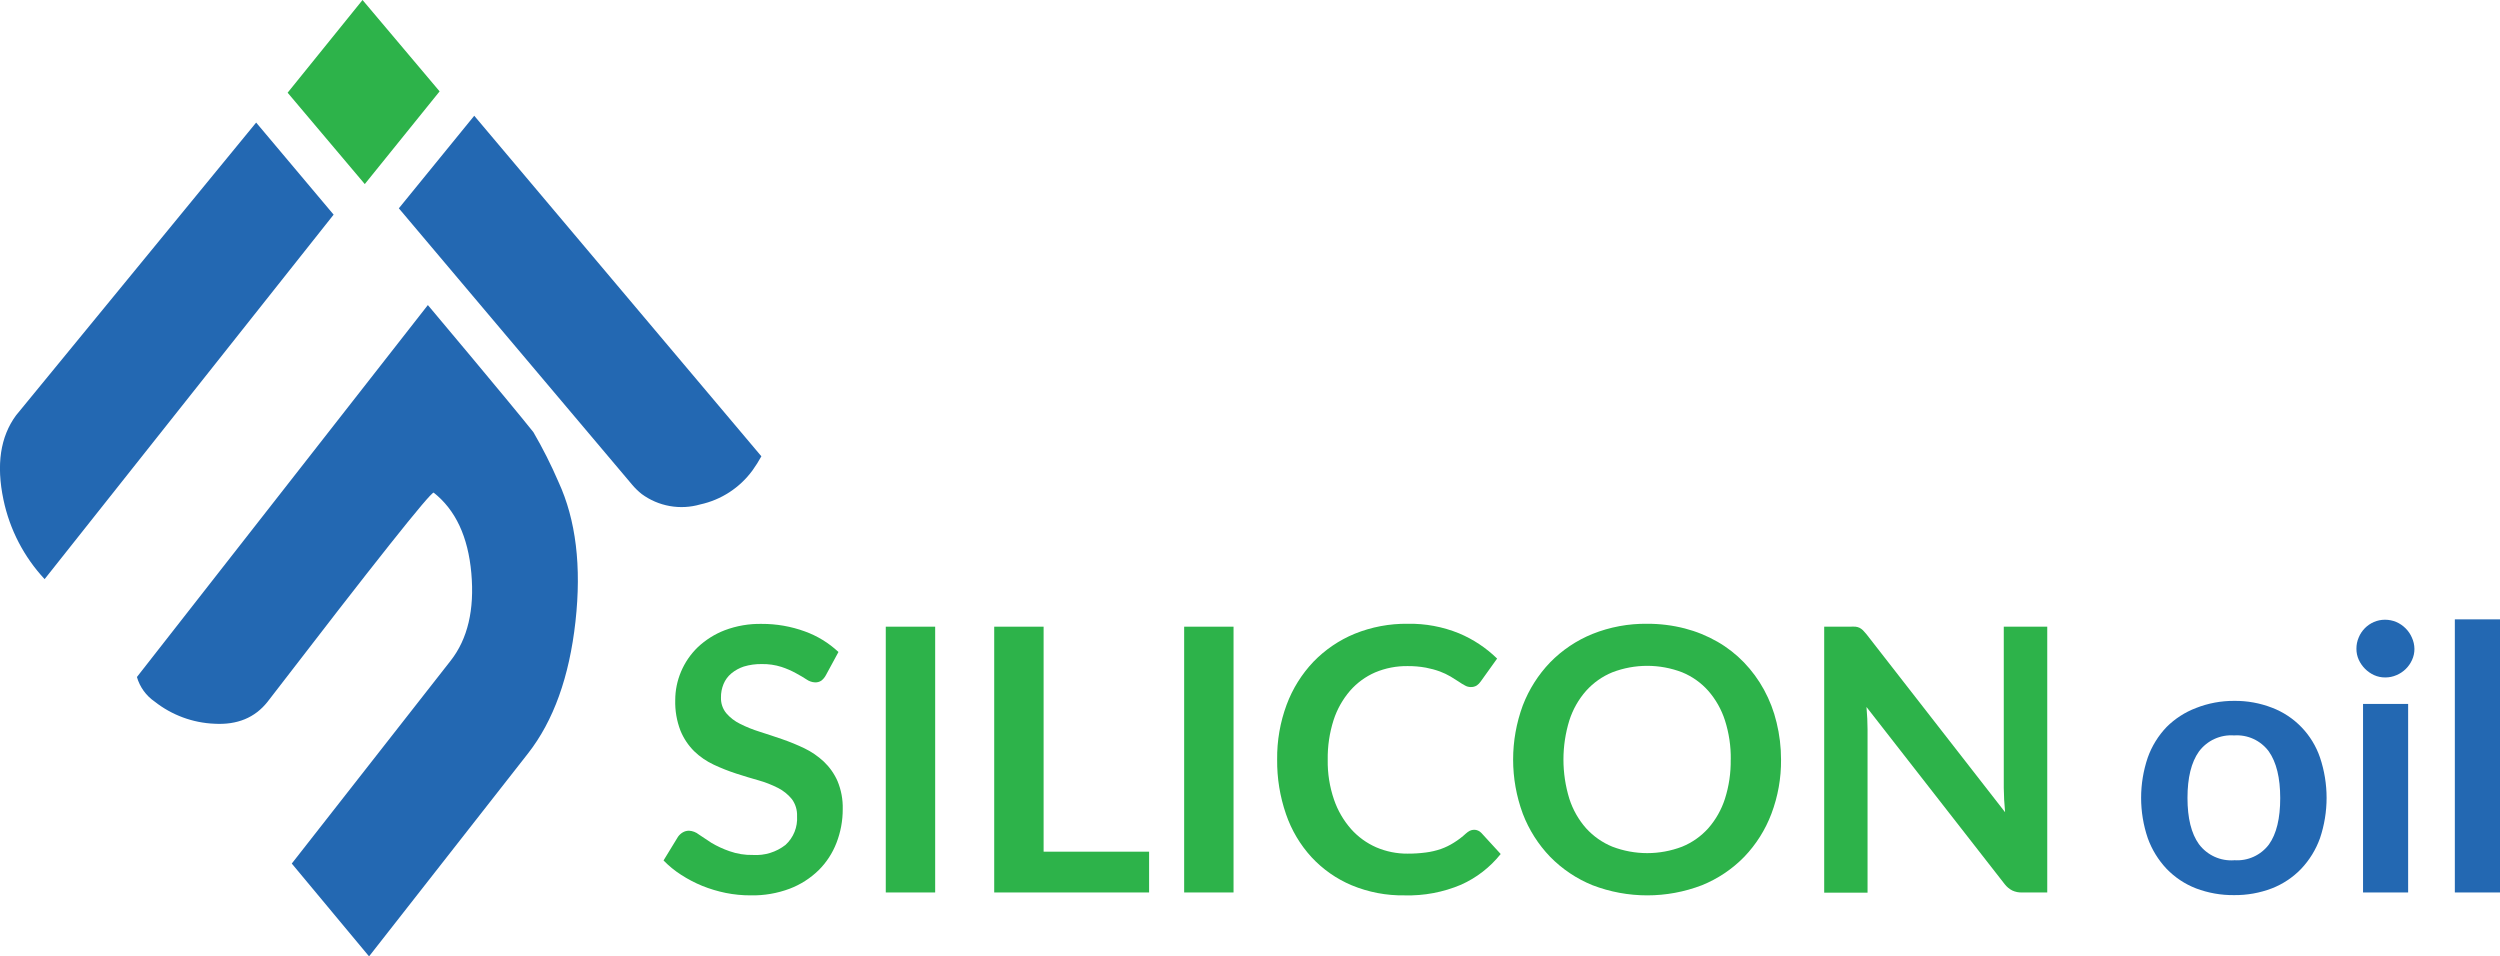 <?xml version="1.0" encoding="UTF-8"?> <svg xmlns="http://www.w3.org/2000/svg" width="149" height="57" viewBox="0 0 149 57" fill="none"> <g clip-path="url(#clip0_216_504)"> <path d="M49.227 40.233C49.16 40.363 49.065 40.478 48.95 40.568C48.839 40.641 48.708 40.676 48.576 40.67C48.397 40.661 48.225 40.603 48.078 40.5C47.902 40.387 47.703 40.263 47.441 40.124C47.165 39.972 46.875 39.846 46.576 39.748C46.197 39.628 45.801 39.571 45.404 39.578C45.042 39.572 44.68 39.621 44.333 39.725C44.06 39.815 43.806 39.955 43.584 40.139C43.382 40.308 43.224 40.523 43.123 40.767C43.018 41.023 42.965 41.297 42.97 41.573C42.959 41.91 43.069 42.24 43.281 42.502C43.51 42.769 43.79 42.985 44.105 43.139C44.479 43.328 44.869 43.485 45.269 43.609C45.704 43.748 46.153 43.895 46.61 44.053C47.067 44.21 47.514 44.394 47.95 44.603C48.368 44.805 48.753 45.069 49.093 45.386C49.442 45.715 49.722 46.112 49.916 46.552C50.136 47.082 50.242 47.653 50.227 48.227C50.229 48.915 50.102 49.596 49.853 50.237C49.616 50.851 49.253 51.408 48.785 51.87C48.293 52.348 47.71 52.721 47.07 52.965C46.328 53.244 45.541 53.379 44.749 53.364C44.246 53.366 43.744 53.317 43.251 53.218C42.772 53.12 42.303 52.979 41.85 52.796C41.412 52.616 40.99 52.395 40.592 52.137C40.212 51.894 39.862 51.607 39.547 51.283L40.409 49.872C40.483 49.767 40.579 49.678 40.69 49.612C40.803 49.545 40.932 49.51 41.064 49.51C41.279 49.522 41.484 49.601 41.652 49.736C41.864 49.882 42.114 50.047 42.401 50.233C42.742 50.435 43.102 50.601 43.475 50.73C43.925 50.89 44.399 50.967 44.876 50.956C45.574 51 46.263 50.788 46.816 50.357C47.051 50.142 47.236 49.877 47.355 49.58C47.474 49.284 47.525 48.964 47.505 48.645C47.52 48.279 47.411 47.919 47.194 47.625C46.968 47.349 46.688 47.123 46.37 46.962C45.998 46.772 45.608 46.62 45.206 46.507C44.767 46.383 44.325 46.251 43.876 46.104C43.422 45.956 42.977 45.78 42.543 45.577C42.114 45.377 41.721 45.108 41.379 44.779C41.024 44.428 40.744 44.008 40.555 43.545C40.332 42.965 40.227 42.345 40.244 41.724C40.245 41.143 40.362 40.568 40.588 40.034C40.819 39.485 41.158 38.99 41.584 38.577C42.052 38.136 42.6 37.791 43.198 37.561C43.902 37.296 44.649 37.169 45.4 37.184C46.276 37.18 47.146 37.332 47.969 37.632C48.713 37.9 49.395 38.318 49.972 38.859L49.227 40.233Z" fill="#2DB34A"></path> <path d="M55.736 53.191H52.792V37.35H55.736V53.191Z" fill="#2DB34A"></path> <path d="M68.486 50.76V53.191H59.255V37.35H62.199V50.76H68.486Z" fill="#2DB34A"></path> <path d="M73.519 53.191H70.576V37.35H73.519V53.191Z" fill="#2DB34A"></path> <path d="M87.861 49.454C87.941 49.454 88.02 49.471 88.094 49.504C88.167 49.536 88.233 49.583 88.288 49.642L89.441 50.899C88.811 51.689 88.002 52.316 87.082 52.728C86.017 53.179 84.868 53.396 83.712 53.364C82.631 53.382 81.558 53.177 80.559 52.762C79.652 52.381 78.837 51.81 78.166 51.087C77.489 50.347 76.971 49.475 76.646 48.524C76.285 47.478 76.106 46.376 76.118 45.269C76.104 44.154 76.296 43.047 76.683 42.002C77.037 41.049 77.58 40.179 78.278 39.443C78.976 38.722 79.813 38.153 80.739 37.772C81.743 37.366 82.817 37.163 83.899 37.177C84.945 37.157 85.985 37.351 86.955 37.745C87.8 38.099 88.571 38.61 89.228 39.251L88.247 40.621C88.186 40.71 88.109 40.787 88.022 40.85C87.91 40.921 87.779 40.955 87.647 40.948C87.529 40.946 87.413 40.914 87.311 40.854C87.181 40.785 87.056 40.708 86.936 40.624L86.457 40.323C86.255 40.205 86.043 40.104 85.824 40.022C85.552 39.923 85.273 39.847 84.989 39.793C84.628 39.727 84.262 39.696 83.895 39.699C83.231 39.69 82.572 39.818 81.959 40.075C81.386 40.324 80.874 40.699 80.462 41.17C80.022 41.682 79.688 42.277 79.48 42.92C79.238 43.683 79.12 44.48 79.132 45.28C79.118 46.089 79.245 46.894 79.507 47.659C79.728 48.305 80.075 48.901 80.525 49.413C80.941 49.879 81.452 50.25 82.023 50.5C82.615 50.754 83.252 50.882 83.895 50.877C84.257 50.879 84.619 50.856 84.978 50.809C85.282 50.771 85.582 50.701 85.873 50.602C86.144 50.506 86.404 50.38 86.648 50.225C86.906 50.066 87.148 49.882 87.37 49.676C87.439 49.613 87.516 49.558 87.599 49.514C87.681 49.474 87.77 49.454 87.861 49.454Z" fill="#2DB34A"></path> <path d="M106.15 45.269C106.161 46.372 105.966 47.467 105.577 48.498C105.216 49.455 104.665 50.328 103.959 51.065C103.244 51.798 102.386 52.374 101.439 52.758C99.338 53.566 97.013 53.566 94.912 52.758C93.964 52.373 93.105 51.797 92.388 51.065C91.679 50.328 91.125 49.455 90.759 48.498C89.99 46.416 89.99 44.126 90.759 42.043C91.126 41.087 91.68 40.214 92.388 39.477C93.105 38.744 93.964 38.168 94.912 37.783C95.948 37.369 97.055 37.163 98.17 37.177C98.928 37.174 99.683 37.267 100.417 37.456C101.095 37.631 101.748 37.897 102.357 38.246C102.94 38.58 103.473 38.996 103.941 39.48C104.409 39.968 104.811 40.516 105.135 41.11C105.47 41.724 105.722 42.379 105.884 43.06C106.061 43.782 106.151 44.524 106.15 45.269ZM103.154 45.269C103.165 44.476 103.048 43.687 102.806 42.932C102.598 42.284 102.26 41.686 101.814 41.174C101.384 40.69 100.85 40.312 100.252 40.068C98.915 39.556 97.437 39.556 96.099 40.068C95.5 40.313 94.963 40.691 94.53 41.174C94.081 41.684 93.742 42.283 93.534 42.932C93.064 44.455 93.064 46.086 93.534 47.61C93.742 48.257 94.081 48.855 94.53 49.364C94.965 49.843 95.501 50.219 96.099 50.463C97.437 50.974 98.915 50.974 100.252 50.463C100.849 50.22 101.382 49.844 101.814 49.364C102.26 48.853 102.598 48.257 102.806 47.61C103.047 46.853 103.163 46.063 103.15 45.269H103.154Z" fill="#2DB34A"></path> <path d="M122.016 37.35V53.191H120.518C120.317 53.199 120.117 53.159 119.934 53.075C119.757 52.984 119.603 52.855 119.481 52.698L111.243 42.137C111.284 42.619 111.306 43.067 111.306 43.474V53.203H108.722V37.35H110.262C110.369 37.344 110.476 37.344 110.584 37.35C110.666 37.358 110.747 37.38 110.823 37.414C110.897 37.453 110.964 37.501 111.025 37.557C111.102 37.635 111.174 37.717 111.243 37.802L119.503 48.408C119.481 48.157 119.462 47.906 119.447 47.655C119.447 47.407 119.425 47.177 119.425 46.962V37.35H122.016Z" fill="#2DB34A"></path> <path d="M133.164 41.772C133.932 41.764 134.694 41.902 135.411 42.179C136.075 42.432 136.676 42.829 137.171 43.343C137.665 43.856 138.041 44.472 138.272 45.148C138.796 46.707 138.796 48.396 138.272 49.955C138.028 50.636 137.646 51.26 137.148 51.784C136.657 52.294 136.062 52.691 135.403 52.947C134.686 53.221 133.924 53.357 133.156 53.349C132.379 53.359 131.607 53.222 130.88 52.947C130.22 52.691 129.623 52.294 129.131 51.784C128.635 51.258 128.252 50.636 128.007 49.955C127.478 48.397 127.478 46.706 128.007 45.148C128.25 44.468 128.633 43.847 129.131 43.327C129.629 42.832 130.225 42.447 130.88 42.198C131.607 41.911 132.382 41.767 133.164 41.772ZM133.164 51.268C133.559 51.297 133.956 51.227 134.317 51.062C134.678 50.898 134.992 50.645 135.231 50.327C135.678 49.7 135.901 48.78 135.901 47.568C135.901 46.356 135.674 45.428 135.22 44.783C134.982 44.463 134.669 44.208 134.307 44.041C133.946 43.875 133.549 43.803 133.153 43.831C132.751 43.801 132.348 43.874 131.982 44.041C131.616 44.209 131.297 44.467 131.056 44.791C130.601 45.431 130.374 46.353 130.374 47.557C130.374 48.761 130.601 49.68 131.056 50.312C131.299 50.637 131.619 50.895 131.988 51.063C132.356 51.23 132.761 51.302 133.164 51.272V51.268Z" fill="#2368B2"></path> <path d="M143.9 38.679C143.901 38.905 143.852 39.129 143.757 39.334C143.575 39.742 143.244 40.065 142.833 40.237C142.619 40.331 142.388 40.378 142.155 40.376C141.928 40.378 141.703 40.33 141.496 40.237C141.295 40.146 141.112 40.018 140.956 39.861C140.801 39.705 140.674 39.523 140.582 39.322C140.489 39.117 140.441 38.893 140.443 38.667C140.441 38.433 140.488 38.201 140.582 37.986C140.754 37.575 141.077 37.248 141.484 37.072C141.693 36.981 141.917 36.935 142.144 36.936C142.376 36.935 142.607 36.981 142.821 37.072C143.027 37.161 143.213 37.289 143.372 37.448C143.53 37.605 143.657 37.79 143.746 37.994C143.846 38.208 143.898 38.442 143.9 38.679ZM143.525 41.953V53.191H140.837V41.953H143.525Z" fill="#2368B2"></path> <path d="M149 36.914V53.191H146.308V36.914H149Z" fill="#2368B2"></path> <path d="M19.884 12.793L2.659 34.516C1.425 33.193 0.577 31.556 0.206 29.782C-0.231 27.704 0.019 26.029 0.955 24.757L15.267 7.305L19.884 12.793Z" fill="#2368B2"></path> <path d="M31.788 25.754C32.347 26.713 32.847 27.705 33.286 28.724C34.327 30.982 34.664 33.758 34.297 37.053C33.93 40.347 32.988 42.964 31.47 44.904L21.996 57L17.39 51.468L26.864 39.371C27.875 38.077 28.285 36.342 28.092 34.166C27.9 31.991 27.151 30.389 25.846 29.36C25.633 29.36 22.332 33.517 15.941 41.833C15.192 42.776 14.141 43.21 12.788 43.135C11.489 43.083 10.239 42.621 9.216 41.814C8.706 41.463 8.332 40.946 8.16 40.35L25.501 18.182C25.501 18.182 30.253 23.831 31.788 25.754Z" fill="#2368B2"></path> <path d="M45.378 27.196C45.218 27.488 45.04 27.769 44.846 28.039C44.089 29.072 42.982 29.792 41.734 30.064C41.144 30.235 40.523 30.268 39.917 30.16C39.312 30.053 38.74 29.807 38.244 29.443C38.041 29.281 37.854 29.099 37.686 28.901L23.771 12.416L28.265 6.899L45.378 27.196Z" fill="#2368B2"></path> <path d="M21.741 10.971L17.143 5.525L21.607 0L26.201 5.446L21.741 10.971Z" fill="#2DB34A"></path> </g> <defs> <clipPath id="clip0_216_504"> <rect width="149" height="57" fill="white"></rect> </clipPath> </defs> </svg> 
